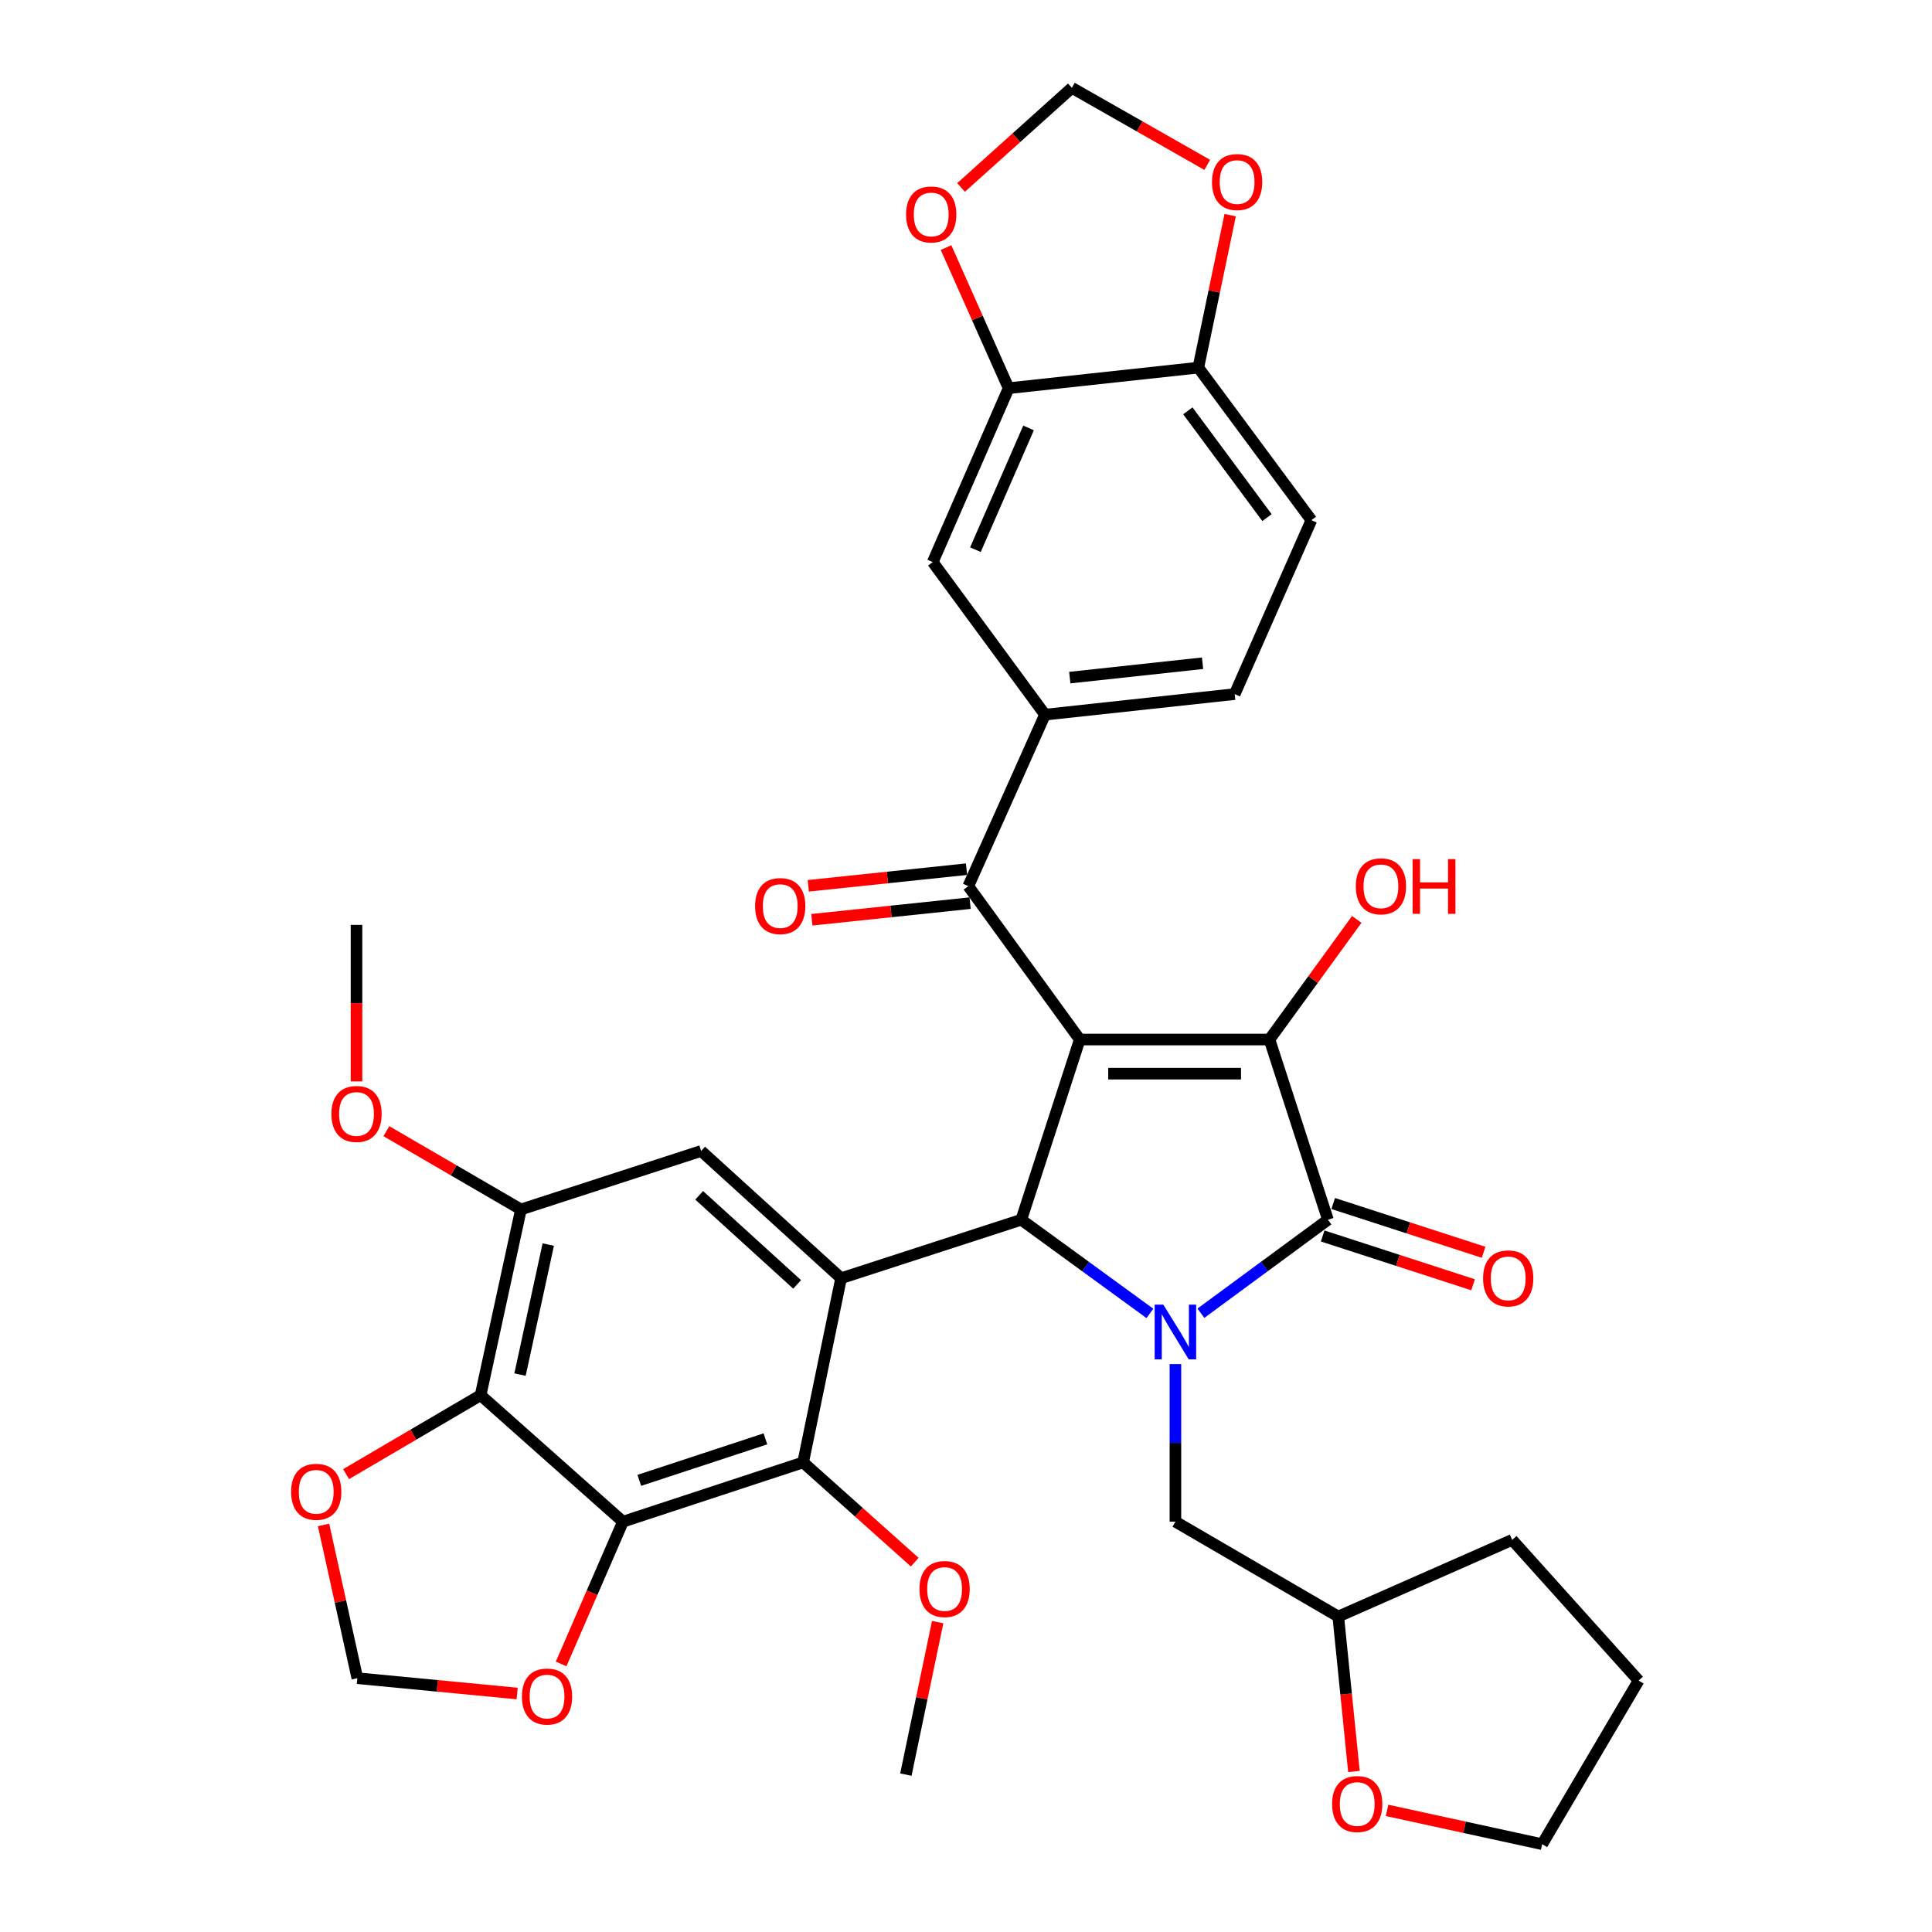 <?xml version='1.0' encoding='iso-8859-1'?>
<svg version='1.1' baseProfile='full'
              xmlns='http://www.w3.org/2000/svg'
                      xmlns:rdkit='http://www.rdkit.org/xml'
                      xmlns:xlink='http://www.w3.org/1999/xlink'
                  xml:space='preserve'
width='1000px' height='1000px' viewBox='0 0 1000 1000'>
<!-- END OF HEADER -->
<rect style='opacity:1.0;fill:#FFFFFF;stroke:none' width='1000' height='1000' x='0' y='0'> </rect>
<path class='bond-1' d='M 558.888,538.056 L 528.619,631.339' style='fill:none;fill-rule:evenodd;stroke:#000000;stroke-width:6px;stroke-linecap:butt;stroke-linejoin:miter;stroke-opacity:1' />
<path class='bond-2' d='M 558.888,538.056 L 657.071,538.056' style='fill:none;fill-rule:evenodd;stroke:#000000;stroke-width:6px;stroke-linecap:butt;stroke-linejoin:miter;stroke-opacity:1' />
<path class='bond-2' d='M 573.616,555.728 L 642.343,555.728' style='fill:none;fill-rule:evenodd;stroke:#000000;stroke-width:6px;stroke-linecap:butt;stroke-linejoin:miter;stroke-opacity:1' />
<path class='bond-6' d='M 558.888,538.056 L 501.196,458.675' style='fill:none;fill-rule:evenodd;stroke:#000000;stroke-width:6px;stroke-linecap:butt;stroke-linejoin:miter;stroke-opacity:1' />
<path class='bond-0' d='M 595.185,679.815 L 561.902,655.577' style='fill:none;fill-rule:evenodd;stroke:#0000FF;stroke-width:6px;stroke-linecap:butt;stroke-linejoin:miter;stroke-opacity:1' />
<path class='bond-0' d='M 561.902,655.577 L 528.619,631.339' style='fill:none;fill-rule:evenodd;stroke:#000000;stroke-width:6px;stroke-linecap:butt;stroke-linejoin:miter;stroke-opacity:1' />
<path class='bond-13' d='M 608.392,706.048 L 608.392,746.837' style='fill:none;fill-rule:evenodd;stroke:#0000FF;stroke-width:6px;stroke-linecap:butt;stroke-linejoin:miter;stroke-opacity:1' />
<path class='bond-13' d='M 608.392,746.837 L 608.392,787.625' style='fill:none;fill-rule:evenodd;stroke:#000000;stroke-width:6px;stroke-linecap:butt;stroke-linejoin:miter;stroke-opacity:1' />
<path class='bond-36' d='M 621.582,679.727 L 654.461,655.533' style='fill:none;fill-rule:evenodd;stroke:#0000FF;stroke-width:6px;stroke-linecap:butt;stroke-linejoin:miter;stroke-opacity:1' />
<path class='bond-36' d='M 654.461,655.533 L 687.34,631.339' style='fill:none;fill-rule:evenodd;stroke:#000000;stroke-width:6px;stroke-linecap:butt;stroke-linejoin:miter;stroke-opacity:1' />
<path class='bond-4' d='M 528.619,631.339 L 435.345,661.608' style='fill:none;fill-rule:evenodd;stroke:#000000;stroke-width:6px;stroke-linecap:butt;stroke-linejoin:miter;stroke-opacity:1' />
<path class='bond-3' d='M 657.071,538.056 L 687.34,631.339' style='fill:none;fill-rule:evenodd;stroke:#000000;stroke-width:6px;stroke-linecap:butt;stroke-linejoin:miter;stroke-opacity:1' />
<path class='bond-25' d='M 657.071,538.056 L 679.662,506.972' style='fill:none;fill-rule:evenodd;stroke:#000000;stroke-width:6px;stroke-linecap:butt;stroke-linejoin:miter;stroke-opacity:1' />
<path class='bond-25' d='M 679.662,506.972 L 702.253,475.888' style='fill:none;fill-rule:evenodd;stroke:#FF0000;stroke-width:6px;stroke-linecap:butt;stroke-linejoin:miter;stroke-opacity:1' />
<path class='bond-17' d='M 684.614,639.744 L 723.539,652.372' style='fill:none;fill-rule:evenodd;stroke:#000000;stroke-width:6px;stroke-linecap:butt;stroke-linejoin:miter;stroke-opacity:1' />
<path class='bond-17' d='M 723.539,652.372 L 762.464,665' style='fill:none;fill-rule:evenodd;stroke:#FF0000;stroke-width:6px;stroke-linecap:butt;stroke-linejoin:miter;stroke-opacity:1' />
<path class='bond-17' d='M 690.067,622.933 L 728.993,635.562' style='fill:none;fill-rule:evenodd;stroke:#000000;stroke-width:6px;stroke-linecap:butt;stroke-linejoin:miter;stroke-opacity:1' />
<path class='bond-17' d='M 728.993,635.562 L 767.918,648.19' style='fill:none;fill-rule:evenodd;stroke:#FF0000;stroke-width:6px;stroke-linecap:butt;stroke-linejoin:miter;stroke-opacity:1' />
<path class='bond-7' d='M 435.345,661.608 L 415.699,756.934' style='fill:none;fill-rule:evenodd;stroke:#000000;stroke-width:6px;stroke-linecap:butt;stroke-linejoin:miter;stroke-opacity:1' />
<path class='bond-9' d='M 435.345,661.608 L 362.916,595.738' style='fill:none;fill-rule:evenodd;stroke:#000000;stroke-width:6px;stroke-linecap:butt;stroke-linejoin:miter;stroke-opacity:1' />
<path class='bond-9' d='M 412.59,664.802 L 361.89,618.693' style='fill:none;fill-rule:evenodd;stroke:#000000;stroke-width:6px;stroke-linecap:butt;stroke-linejoin:miter;stroke-opacity:1' />
<path class='bond-5' d='M 322.426,787.625 L 415.699,756.934' style='fill:none;fill-rule:evenodd;stroke:#000000;stroke-width:6px;stroke-linecap:butt;stroke-linejoin:miter;stroke-opacity:1' />
<path class='bond-5' d='M 330.893,766.234 L 396.184,744.75' style='fill:none;fill-rule:evenodd;stroke:#000000;stroke-width:6px;stroke-linecap:butt;stroke-linejoin:miter;stroke-opacity:1' />
<path class='bond-14' d='M 322.426,787.625 L 306.43,824.441' style='fill:none;fill-rule:evenodd;stroke:#000000;stroke-width:6px;stroke-linecap:butt;stroke-linejoin:miter;stroke-opacity:1' />
<path class='bond-14' d='M 306.43,824.441 L 290.435,861.257' style='fill:none;fill-rule:evenodd;stroke:#FF0000;stroke-width:6px;stroke-linecap:butt;stroke-linejoin:miter;stroke-opacity:1' />
<path class='bond-38' d='M 322.426,787.625 L 248.759,722.157' style='fill:none;fill-rule:evenodd;stroke:#000000;stroke-width:6px;stroke-linecap:butt;stroke-linejoin:miter;stroke-opacity:1' />
<path class='bond-11' d='M 501.196,458.675 L 540.891,369.898' style='fill:none;fill-rule:evenodd;stroke:#000000;stroke-width:6px;stroke-linecap:butt;stroke-linejoin:miter;stroke-opacity:1' />
<path class='bond-23' d='M 500.273,449.887 L 459.318,454.191' style='fill:none;fill-rule:evenodd;stroke:#000000;stroke-width:6px;stroke-linecap:butt;stroke-linejoin:miter;stroke-opacity:1' />
<path class='bond-23' d='M 459.318,454.191 L 418.362,458.494' style='fill:none;fill-rule:evenodd;stroke:#FF0000;stroke-width:6px;stroke-linecap:butt;stroke-linejoin:miter;stroke-opacity:1' />
<path class='bond-23' d='M 502.12,467.463 L 461.165,471.767' style='fill:none;fill-rule:evenodd;stroke:#000000;stroke-width:6px;stroke-linecap:butt;stroke-linejoin:miter;stroke-opacity:1' />
<path class='bond-23' d='M 461.165,471.767 L 420.209,476.07' style='fill:none;fill-rule:evenodd;stroke:#FF0000;stroke-width:6px;stroke-linecap:butt;stroke-linejoin:miter;stroke-opacity:1' />
<path class='bond-28' d='M 415.699,756.934 L 444.584,782.755' style='fill:none;fill-rule:evenodd;stroke:#000000;stroke-width:6px;stroke-linecap:butt;stroke-linejoin:miter;stroke-opacity:1' />
<path class='bond-28' d='M 444.584,782.755 L 473.468,808.576' style='fill:none;fill-rule:evenodd;stroke:#FF0000;stroke-width:6px;stroke-linecap:butt;stroke-linejoin:miter;stroke-opacity:1' />
<path class='bond-8' d='M 248.759,722.157 L 269.643,626.007' style='fill:none;fill-rule:evenodd;stroke:#000000;stroke-width:6px;stroke-linecap:butt;stroke-linejoin:miter;stroke-opacity:1' />
<path class='bond-8' d='M 269.162,711.486 L 283.781,644.181' style='fill:none;fill-rule:evenodd;stroke:#000000;stroke-width:6px;stroke-linecap:butt;stroke-linejoin:miter;stroke-opacity:1' />
<path class='bond-16' d='M 248.759,722.157 L 213.95,742.579' style='fill:none;fill-rule:evenodd;stroke:#000000;stroke-width:6px;stroke-linecap:butt;stroke-linejoin:miter;stroke-opacity:1' />
<path class='bond-16' d='M 213.95,742.579 L 179.141,763' style='fill:none;fill-rule:evenodd;stroke:#FF0000;stroke-width:6px;stroke-linecap:butt;stroke-linejoin:miter;stroke-opacity:1' />
<path class='bond-10' d='M 362.916,595.738 L 269.643,626.007' style='fill:none;fill-rule:evenodd;stroke:#000000;stroke-width:6px;stroke-linecap:butt;stroke-linejoin:miter;stroke-opacity:1' />
<path class='bond-30' d='M 269.643,626.007 L 234.816,605.752' style='fill:none;fill-rule:evenodd;stroke:#000000;stroke-width:6px;stroke-linecap:butt;stroke-linejoin:miter;stroke-opacity:1' />
<path class='bond-30' d='M 234.816,605.752 L 199.99,585.496' style='fill:none;fill-rule:evenodd;stroke:#FF0000;stroke-width:6px;stroke-linecap:butt;stroke-linejoin:miter;stroke-opacity:1' />
<path class='bond-15' d='M 540.891,369.898 L 482.787,290.94' style='fill:none;fill-rule:evenodd;stroke:#000000;stroke-width:6px;stroke-linecap:butt;stroke-linejoin:miter;stroke-opacity:1' />
<path class='bond-24' d='M 540.891,369.898 L 639.074,359.265' style='fill:none;fill-rule:evenodd;stroke:#000000;stroke-width:6px;stroke-linecap:butt;stroke-linejoin:miter;stroke-opacity:1' />
<path class='bond-24' d='M 553.716,350.733 L 622.444,343.29' style='fill:none;fill-rule:evenodd;stroke:#000000;stroke-width:6px;stroke-linecap:butt;stroke-linejoin:miter;stroke-opacity:1' />
<path class='bond-12' d='M 522.07,200.926 L 482.787,290.94' style='fill:none;fill-rule:evenodd;stroke:#000000;stroke-width:6px;stroke-linecap:butt;stroke-linejoin:miter;stroke-opacity:1' />
<path class='bond-12' d='M 532.375,221.497 L 504.877,284.507' style='fill:none;fill-rule:evenodd;stroke:#000000;stroke-width:6px;stroke-linecap:butt;stroke-linejoin:miter;stroke-opacity:1' />
<path class='bond-18' d='M 522.07,200.926 L 620.252,190.283' style='fill:none;fill-rule:evenodd;stroke:#000000;stroke-width:6px;stroke-linecap:butt;stroke-linejoin:miter;stroke-opacity:1' />
<path class='bond-19' d='M 522.07,200.926 L 505.866,164.536' style='fill:none;fill-rule:evenodd;stroke:#000000;stroke-width:6px;stroke-linecap:butt;stroke-linejoin:miter;stroke-opacity:1' />
<path class='bond-19' d='M 505.866,164.536 L 489.661,128.146' style='fill:none;fill-rule:evenodd;stroke:#FF0000;stroke-width:6px;stroke-linecap:butt;stroke-linejoin:miter;stroke-opacity:1' />
<path class='bond-29' d='M 608.392,787.625 L 692.682,836.717' style='fill:none;fill-rule:evenodd;stroke:#000000;stroke-width:6px;stroke-linecap:butt;stroke-linejoin:miter;stroke-opacity:1' />
<path class='bond-21' d='M 267.677,876.559 L 226.319,872.592' style='fill:none;fill-rule:evenodd;stroke:#FF0000;stroke-width:6px;stroke-linecap:butt;stroke-linejoin:miter;stroke-opacity:1' />
<path class='bond-21' d='M 226.319,872.592 L 184.96,868.626' style='fill:none;fill-rule:evenodd;stroke:#000000;stroke-width:6px;stroke-linecap:butt;stroke-linejoin:miter;stroke-opacity:1' />
<path class='bond-39' d='M 167.473,789.305 L 176.217,828.966' style='fill:none;fill-rule:evenodd;stroke:#FF0000;stroke-width:6px;stroke-linecap:butt;stroke-linejoin:miter;stroke-opacity:1' />
<path class='bond-39' d='M 176.217,828.966 L 184.96,868.626' style='fill:none;fill-rule:evenodd;stroke:#000000;stroke-width:6px;stroke-linecap:butt;stroke-linejoin:miter;stroke-opacity:1' />
<path class='bond-20' d='M 620.252,190.283 L 628.494,150.821' style='fill:none;fill-rule:evenodd;stroke:#000000;stroke-width:6px;stroke-linecap:butt;stroke-linejoin:miter;stroke-opacity:1' />
<path class='bond-20' d='M 628.494,150.821 L 636.735,111.359' style='fill:none;fill-rule:evenodd;stroke:#FF0000;stroke-width:6px;stroke-linecap:butt;stroke-linejoin:miter;stroke-opacity:1' />
<path class='bond-37' d='M 620.252,190.283 L 678.769,269.242' style='fill:none;fill-rule:evenodd;stroke:#000000;stroke-width:6px;stroke-linecap:butt;stroke-linejoin:miter;stroke-opacity:1' />
<path class='bond-37' d='M 614.831,212.65 L 655.793,267.921' style='fill:none;fill-rule:evenodd;stroke:#000000;stroke-width:6px;stroke-linecap:butt;stroke-linejoin:miter;stroke-opacity:1' />
<path class='bond-22' d='M 497.44,97.033 L 526.122,71.244' style='fill:none;fill-rule:evenodd;stroke:#FF0000;stroke-width:6px;stroke-linecap:butt;stroke-linejoin:miter;stroke-opacity:1' />
<path class='bond-22' d='M 526.122,71.244 L 554.804,45.455' style='fill:none;fill-rule:evenodd;stroke:#000000;stroke-width:6px;stroke-linecap:butt;stroke-linejoin:miter;stroke-opacity:1' />
<path class='bond-41' d='M 624.87,85.342 L 589.837,65.398' style='fill:none;fill-rule:evenodd;stroke:#FF0000;stroke-width:6px;stroke-linecap:butt;stroke-linejoin:miter;stroke-opacity:1' />
<path class='bond-41' d='M 589.837,65.398 L 554.804,45.455' style='fill:none;fill-rule:evenodd;stroke:#000000;stroke-width:6px;stroke-linecap:butt;stroke-linejoin:miter;stroke-opacity:1' />
<path class='bond-26' d='M 639.074,359.265 L 678.769,269.242' style='fill:none;fill-rule:evenodd;stroke:#000000;stroke-width:6px;stroke-linecap:butt;stroke-linejoin:miter;stroke-opacity:1' />
<path class='bond-27' d='M 700.795,916.925 L 696.738,876.821' style='fill:none;fill-rule:evenodd;stroke:#FF0000;stroke-width:6px;stroke-linecap:butt;stroke-linejoin:miter;stroke-opacity:1' />
<path class='bond-27' d='M 696.738,876.821 L 692.682,836.717' style='fill:none;fill-rule:evenodd;stroke:#000000;stroke-width:6px;stroke-linecap:butt;stroke-linejoin:miter;stroke-opacity:1' />
<path class='bond-31' d='M 717.94,937.049 L 758.084,945.797' style='fill:none;fill-rule:evenodd;stroke:#FF0000;stroke-width:6px;stroke-linecap:butt;stroke-linejoin:miter;stroke-opacity:1' />
<path class='bond-31' d='M 758.084,945.797 L 798.228,954.545' style='fill:none;fill-rule:evenodd;stroke:#000000;stroke-width:6px;stroke-linecap:butt;stroke-linejoin:miter;stroke-opacity:1' />
<path class='bond-32' d='M 485.334,839.607 L 477.104,879.075' style='fill:none;fill-rule:evenodd;stroke:#FF0000;stroke-width:6px;stroke-linecap:butt;stroke-linejoin:miter;stroke-opacity:1' />
<path class='bond-32' d='M 477.104,879.075 L 468.875,918.542' style='fill:none;fill-rule:evenodd;stroke:#000000;stroke-width:6px;stroke-linecap:butt;stroke-linejoin:miter;stroke-opacity:1' />
<path class='bond-34' d='M 692.682,836.717 L 782.695,797.031' style='fill:none;fill-rule:evenodd;stroke:#000000;stroke-width:6px;stroke-linecap:butt;stroke-linejoin:miter;stroke-opacity:1' />
<path class='bond-33' d='M 184.528,559.739 L 184.528,519.232' style='fill:none;fill-rule:evenodd;stroke:#FF0000;stroke-width:6px;stroke-linecap:butt;stroke-linejoin:miter;stroke-opacity:1' />
<path class='bond-33' d='M 184.528,519.232 L 184.528,478.724' style='fill:none;fill-rule:evenodd;stroke:#000000;stroke-width:6px;stroke-linecap:butt;stroke-linejoin:miter;stroke-opacity:1' />
<path class='bond-40' d='M 798.228,954.545 L 848.144,869.863' style='fill:none;fill-rule:evenodd;stroke:#000000;stroke-width:6px;stroke-linecap:butt;stroke-linejoin:miter;stroke-opacity:1' />
<path class='bond-35' d='M 782.695,797.031 L 848.144,869.863' style='fill:none;fill-rule:evenodd;stroke:#000000;stroke-width:6px;stroke-linecap:butt;stroke-linejoin:miter;stroke-opacity:1' />
<path  class='atom-1' d='M 602.132 675.273
L 611.412 690.273
Q 612.332 691.753, 613.812 694.433
Q 615.292 697.113, 615.372 697.273
L 615.372 675.273
L 619.132 675.273
L 619.132 703.593
L 615.252 703.593
L 605.292 687.193
Q 604.132 685.273, 602.892 683.073
Q 601.692 680.873, 601.332 680.193
L 601.332 703.593
L 597.652 703.593
L 597.652 675.273
L 602.132 675.273
' fill='#0000FF'/>
<path  class='atom-15' d='M 270.143 878.122
Q 270.143 871.322, 273.503 867.522
Q 276.863 863.722, 283.143 863.722
Q 289.423 863.722, 292.783 867.522
Q 296.143 871.322, 296.143 878.122
Q 296.143 885.002, 292.743 888.922
Q 289.343 892.802, 283.143 892.802
Q 276.903 892.802, 273.503 888.922
Q 270.143 885.042, 270.143 878.122
M 283.143 889.602
Q 287.463 889.602, 289.783 886.722
Q 292.143 883.802, 292.143 878.122
Q 292.143 872.562, 289.783 869.762
Q 287.463 866.922, 283.143 866.922
Q 278.823 866.922, 276.463 869.722
Q 274.143 872.522, 274.143 878.122
Q 274.143 883.842, 276.463 886.722
Q 278.823 889.602, 283.143 889.602
' fill='#FF0000'/>
<path  class='atom-17' d='M 150.675 772.153
Q 150.675 765.353, 154.035 761.553
Q 157.395 757.753, 163.675 757.753
Q 169.955 757.753, 173.315 761.553
Q 176.675 765.353, 176.675 772.153
Q 176.675 779.033, 173.275 782.953
Q 169.875 786.833, 163.675 786.833
Q 157.435 786.833, 154.035 782.953
Q 150.675 779.073, 150.675 772.153
M 163.675 783.633
Q 167.995 783.633, 170.315 780.753
Q 172.675 777.833, 172.675 772.153
Q 172.675 766.593, 170.315 763.793
Q 167.995 760.953, 163.675 760.953
Q 159.355 760.953, 156.995 763.753
Q 154.675 766.553, 154.675 772.153
Q 154.675 777.873, 156.995 780.753
Q 159.355 783.633, 163.675 783.633
' fill='#FF0000'/>
<path  class='atom-18' d='M 767.643 661.688
Q 767.643 654.888, 771.003 651.088
Q 774.363 647.288, 780.643 647.288
Q 786.923 647.288, 790.283 651.088
Q 793.643 654.888, 793.643 661.688
Q 793.643 668.568, 790.243 672.488
Q 786.843 676.368, 780.643 676.368
Q 774.403 676.368, 771.003 672.488
Q 767.643 668.608, 767.643 661.688
M 780.643 673.168
Q 784.963 673.168, 787.283 670.288
Q 789.643 667.368, 789.643 661.688
Q 789.643 656.128, 787.283 653.328
Q 784.963 650.488, 780.643 650.488
Q 776.323 650.488, 773.963 653.288
Q 771.643 656.088, 771.643 661.688
Q 771.643 667.408, 773.963 670.288
Q 776.323 673.168, 780.643 673.168
' fill='#FF0000'/>
<path  class='atom-20' d='M 468.992 111.003
Q 468.992 104.203, 472.352 100.403
Q 475.712 96.603, 481.992 96.603
Q 488.272 96.603, 491.632 100.403
Q 494.992 104.203, 494.992 111.003
Q 494.992 117.883, 491.592 121.803
Q 488.192 125.683, 481.992 125.683
Q 475.752 125.683, 472.352 121.803
Q 468.992 117.923, 468.992 111.003
M 481.992 122.483
Q 486.312 122.483, 488.632 119.603
Q 490.992 116.683, 490.992 111.003
Q 490.992 105.443, 488.632 102.643
Q 486.312 99.803, 481.992 99.803
Q 477.672 99.803, 475.312 102.603
Q 472.992 105.403, 472.992 111.003
Q 472.992 116.723, 475.312 119.603
Q 477.672 122.483, 481.992 122.483
' fill='#FF0000'/>
<path  class='atom-21' d='M 627.331 94.223
Q 627.331 87.423, 630.691 83.623
Q 634.051 79.823, 640.331 79.823
Q 646.611 79.823, 649.971 83.623
Q 653.331 87.423, 653.331 94.223
Q 653.331 101.103, 649.931 105.023
Q 646.531 108.903, 640.331 108.903
Q 634.091 108.903, 630.691 105.023
Q 627.331 101.143, 627.331 94.223
M 640.331 105.703
Q 644.651 105.703, 646.971 102.823
Q 649.331 99.903, 649.331 94.223
Q 649.331 88.663, 646.971 85.863
Q 644.651 83.023, 640.331 83.023
Q 636.011 83.023, 633.651 85.823
Q 631.331 88.623, 631.331 94.223
Q 631.331 99.943, 633.651 102.823
Q 636.011 105.703, 640.331 105.703
' fill='#FF0000'/>
<path  class='atom-24' d='M 390.839 468.986
Q 390.839 462.186, 394.199 458.386
Q 397.559 454.586, 403.839 454.586
Q 410.119 454.586, 413.479 458.386
Q 416.839 462.186, 416.839 468.986
Q 416.839 475.866, 413.439 479.786
Q 410.039 483.666, 403.839 483.666
Q 397.599 483.666, 394.199 479.786
Q 390.839 475.906, 390.839 468.986
M 403.839 480.466
Q 408.159 480.466, 410.479 477.586
Q 412.839 474.666, 412.839 468.986
Q 412.839 463.426, 410.479 460.626
Q 408.159 457.786, 403.839 457.786
Q 399.519 457.786, 397.159 460.586
Q 394.839 463.386, 394.839 468.986
Q 394.839 474.706, 397.159 477.586
Q 399.519 480.466, 403.839 480.466
' fill='#FF0000'/>
<path  class='atom-26' d='M 701.763 458.755
Q 701.763 451.955, 705.123 448.155
Q 708.483 444.355, 714.763 444.355
Q 721.043 444.355, 724.403 448.155
Q 727.763 451.955, 727.763 458.755
Q 727.763 465.635, 724.363 469.555
Q 720.963 473.435, 714.763 473.435
Q 708.523 473.435, 705.123 469.555
Q 701.763 465.675, 701.763 458.755
M 714.763 470.235
Q 719.083 470.235, 721.403 467.355
Q 723.763 464.435, 723.763 458.755
Q 723.763 453.195, 721.403 450.395
Q 719.083 447.555, 714.763 447.555
Q 710.443 447.555, 708.083 450.355
Q 705.763 453.155, 705.763 458.755
Q 705.763 464.475, 708.083 467.355
Q 710.443 470.235, 714.763 470.235
' fill='#FF0000'/>
<path  class='atom-26' d='M 731.163 444.675
L 735.003 444.675
L 735.003 456.715
L 749.483 456.715
L 749.483 444.675
L 753.323 444.675
L 753.323 472.995
L 749.483 472.995
L 749.483 459.915
L 735.003 459.915
L 735.003 472.995
L 731.163 472.995
L 731.163 444.675
' fill='#FF0000'/>
<path  class='atom-28' d='M 689.49 933.762
Q 689.49 926.962, 692.85 923.162
Q 696.21 919.362, 702.49 919.362
Q 708.77 919.362, 712.13 923.162
Q 715.49 926.962, 715.49 933.762
Q 715.49 940.642, 712.09 944.562
Q 708.69 948.442, 702.49 948.442
Q 696.25 948.442, 692.85 944.562
Q 689.49 940.682, 689.49 933.762
M 702.49 945.242
Q 706.81 945.242, 709.13 942.362
Q 711.49 939.442, 711.49 933.762
Q 711.49 928.202, 709.13 925.402
Q 706.81 922.562, 702.49 922.562
Q 698.17 922.562, 695.81 925.362
Q 693.49 928.162, 693.49 933.762
Q 693.49 939.482, 695.81 942.362
Q 698.17 945.242, 702.49 945.242
' fill='#FF0000'/>
<path  class='atom-29' d='M 475.924 822.472
Q 475.924 815.672, 479.284 811.872
Q 482.644 808.072, 488.924 808.072
Q 495.204 808.072, 498.564 811.872
Q 501.924 815.672, 501.924 822.472
Q 501.924 829.352, 498.524 833.272
Q 495.124 837.152, 488.924 837.152
Q 482.684 837.152, 479.284 833.272
Q 475.924 829.392, 475.924 822.472
M 488.924 833.952
Q 493.244 833.952, 495.564 831.072
Q 497.924 828.152, 497.924 822.472
Q 497.924 816.912, 495.564 814.112
Q 493.244 811.272, 488.924 811.272
Q 484.604 811.272, 482.244 814.072
Q 479.924 816.872, 479.924 822.472
Q 479.924 828.192, 482.244 831.072
Q 484.604 833.952, 488.924 833.952
' fill='#FF0000'/>
<path  class='atom-31' d='M 171.528 576.584
Q 171.528 569.784, 174.888 565.984
Q 178.248 562.184, 184.528 562.184
Q 190.808 562.184, 194.168 565.984
Q 197.528 569.784, 197.528 576.584
Q 197.528 583.464, 194.128 587.384
Q 190.728 591.264, 184.528 591.264
Q 178.288 591.264, 174.888 587.384
Q 171.528 583.504, 171.528 576.584
M 184.528 588.064
Q 188.848 588.064, 191.168 585.184
Q 193.528 582.264, 193.528 576.584
Q 193.528 571.024, 191.168 568.224
Q 188.848 565.384, 184.528 565.384
Q 180.208 565.384, 177.848 568.184
Q 175.528 570.984, 175.528 576.584
Q 175.528 582.304, 177.848 585.184
Q 180.208 588.064, 184.528 588.064
' fill='#FF0000'/>
</svg>
